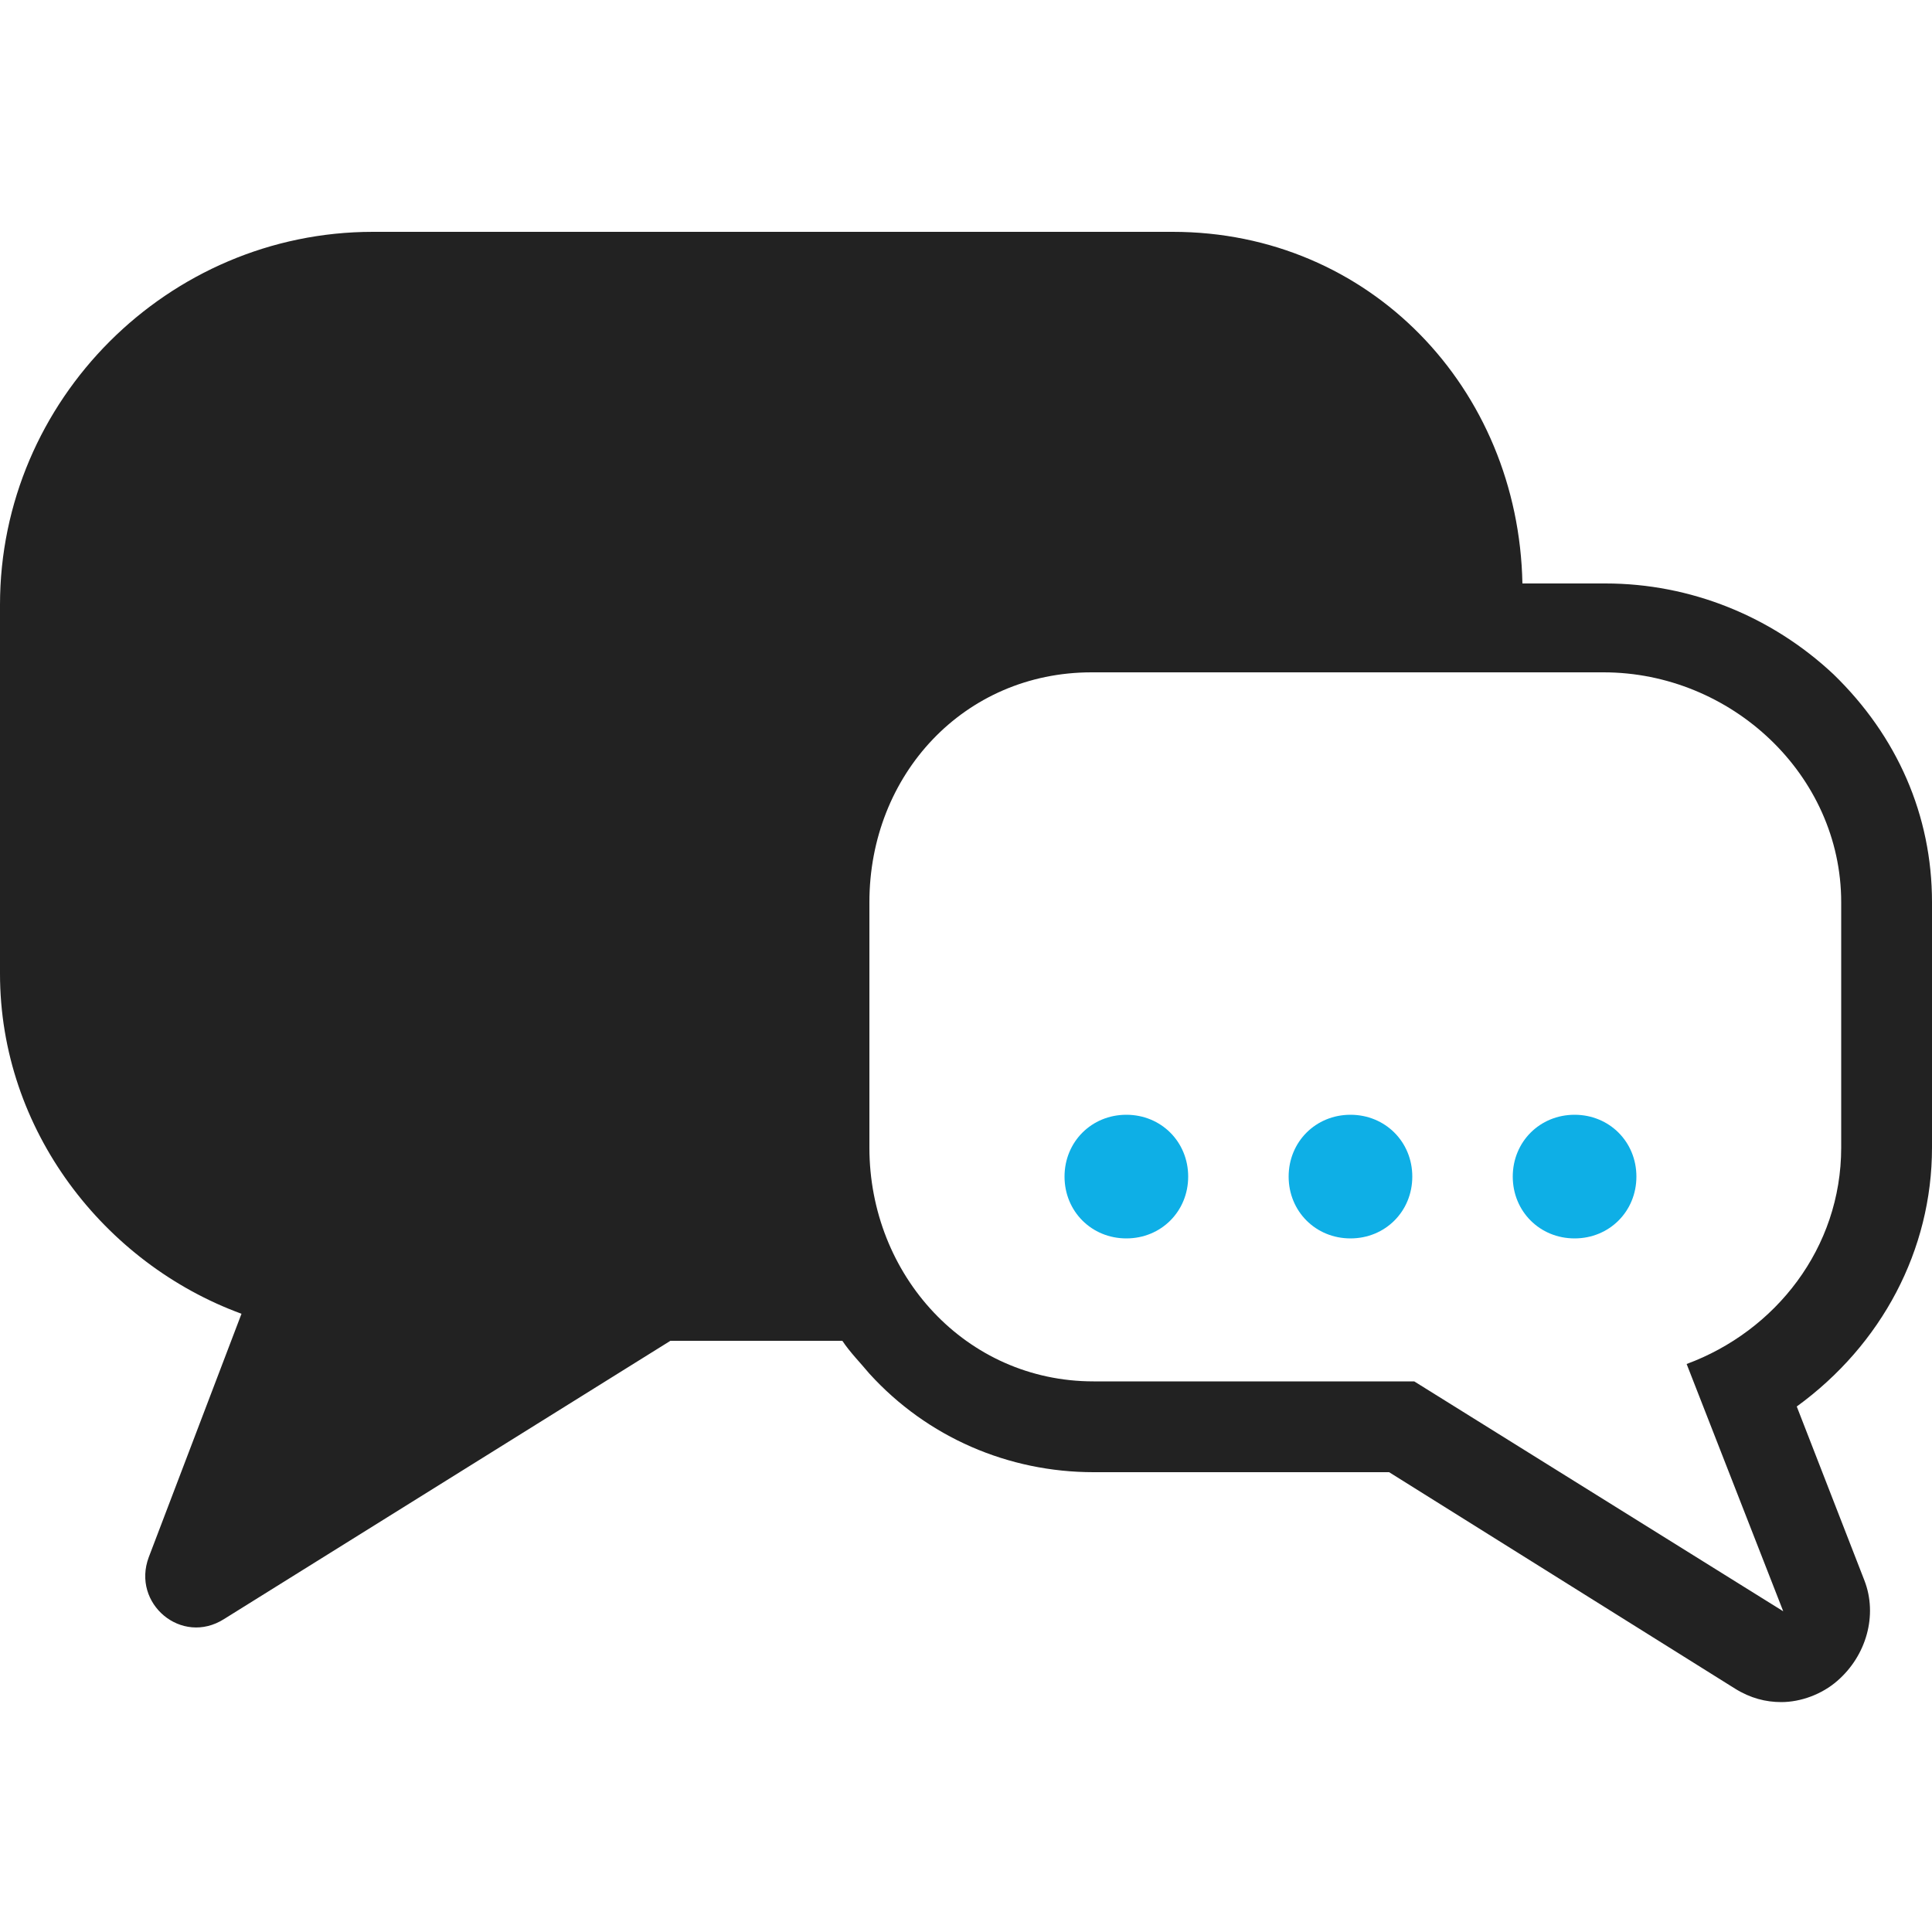 <?xml version="1.0" encoding="utf-8"?>
<!-- Generator: Adobe Illustrator 27.7.0, SVG Export Plug-In . SVG Version: 6.00 Build 0)  -->
<svg version="1.1" id="圖層_1" xmlns="http://www.w3.org/2000/svg" xmlns:xlink="http://www.w3.org/1999/xlink" x="0px" y="0px"
	 viewBox="0 0 100 100" style="enable-background:new 0 0 100 100;" xml:space="preserve">
<style type="text/css">
	.st0{fill:#222222;}
	.st1{fill:#0EAFE6;}
</style>
<path class="st0" d="M100,59.4V46.7c0-4.5-1.8-8.6-5.1-11.8c-3.2-3-7.4-4.7-11.8-4.7h-4.3C78.6,20.1,70.9,12,60.7,12H19.3
	C8.7,12,0,20.7,0,31.3v19.1C0,58.5,5.4,65.4,12.5,68L7.7,80.6c-0.9,2.4,1.7,4.6,3.9,3.2l23.1-14.4h8.9c0.4,0.6,0.9,1.1,1.4,1.7
	c3,3.3,7.2,5.1,11.6,5.1h15.3l17.9,11.2c0.8,0.5,1.6,0.7,2.4,0.7c1,0,2.1-0.4,2.9-1.1c1.5-1.3,2.1-3.4,1.4-5.2l-3.5-9
	C97.4,69.6,100,64.7,100,59.4z M92.3,83.4L73.2,71.5H56.6C50,71.5,45,66,45,59.4V46.7c0-6.6,4.9-11.9,11.5-11.9H83
	c6.6,0,12.3,5.3,12.3,11.9v12.7c0,5.2-3.4,9.5-8,11.2L92.3,83.4z"/>
<path class="st1" d="M84.7,60.9c0,1.8-1.4,3.2-3.2,3.2c-1.8,0-3.2-1.4-3.2-3.2c0-1.8,1.4-3.2,3.2-3.2C83.3,57.7,84.7,59.1,84.7,60.9
	z"/>
<path class="st1" d="M73.1,60.9c0,1.8-1.4,3.2-3.2,3.2c-1.8,0-3.2-1.4-3.2-3.2c0-1.8,1.4-3.2,3.2-3.2C71.7,57.7,73.1,59.1,73.1,60.9
	z"/>
<path class="st1" d="M61.5,60.9c0,1.8-1.4,3.2-3.2,3.2c-1.8,0-3.2-1.4-3.2-3.2c0-1.8,1.4-3.2,3.2-3.2C60.1,57.7,61.5,59.1,61.5,60.9
	z"/>
</svg>
